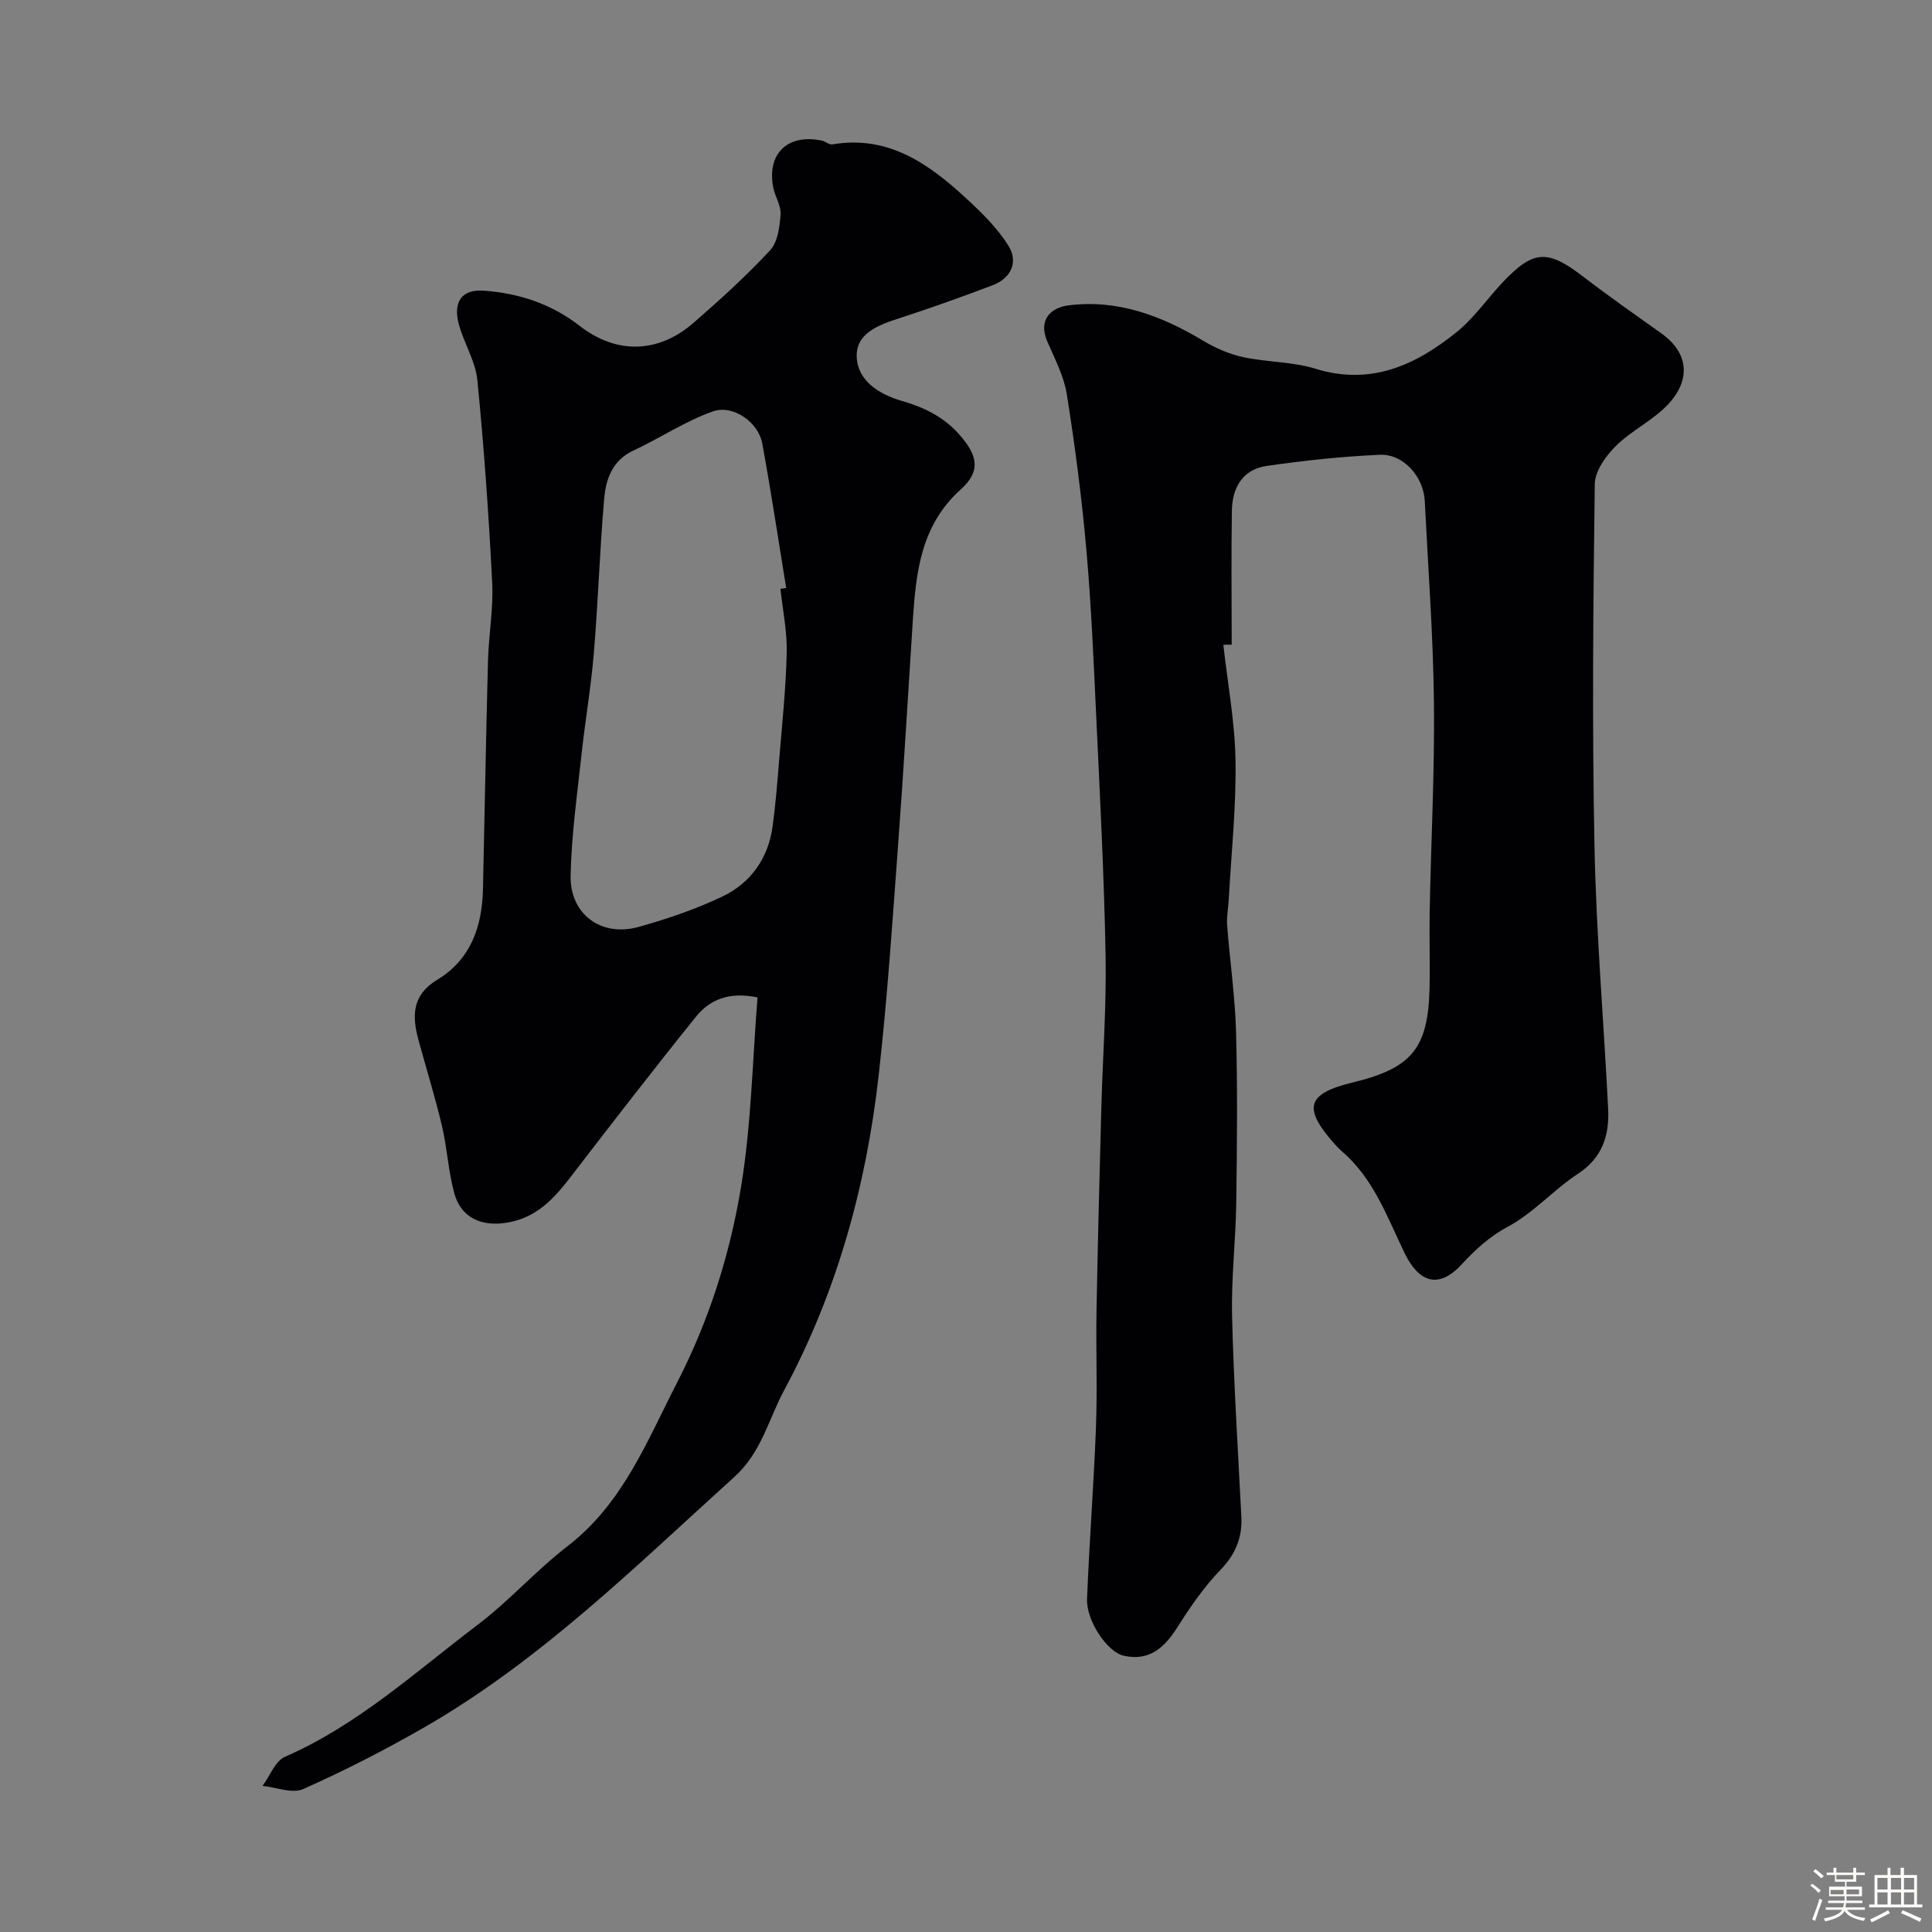 <svg enable-background="new 0 0 400 400" viewBox="0 0 400 400" xmlns="http://www.w3.org/2000/svg"><rect x="0" y="0" width="400" height="400" fill="#808080" stroke="none"/><path d="m374.8 390.4.4-.4c.7.5 1.3 1 1.8 1.4l-.5.5c-.5-.6-1.1-1.1-1.7-1.5zm1 7.3-.6-.3c.5-1.4 1.1-2.8 1.5-4.3.2.1.4.2.6.3-.5 1.3-1 2.8-1.5 4.3zm-.4-10.3.5-.4c.4.3 1 .8 1.7 1.4l-.5.5c-.5-.5-1.1-1-1.7-1.5zm2.5.3h1.7v-1h.6v1h3.5v-1h.6v1h1.8v.5h-1.8v1.4h-2v1h3.2v2h-3.2v.9h3.3v.5h-3.4c0 .3-.1.6-.1.9h4v.5h-3.7c.7.9 1.9 1.5 3.8 1.7-.1.2-.2.4-.3.6-2.1-.4-3.5-1.1-4-2.1-.4 1-1.8 1.7-4 2.2-.1-.2-.2-.4-.3-.6 2.1-.4 3.4-1 3.8-1.8h-3.4v-.5h3.6c.1-.3.1-.6.2-.9h-3.3v-.5h3.4c0-.3 0-.6 0-.9h-3.2v-2h3.3v-1h-2.1v-1.4h-1.7v-.5zm1.1 3.5v1h2.7c0-.3 0-.4 0-.4 0-.1 0-.2 0-.2 0-.1 0-.2 0-.3h-2.7zm1.2-3v.9h3.5v-.9zm4.7 3h-2.6v.6.4h2.6z" fill="#fcfbfa"/><path d="m393.6 386.7h.6v1.5h2.7v6.1h1.1v.6h-11v-.6h1.1v-6.1h2.7v-1.5h.6v1.5h2.1v-1.5zm-2.7 8.8.4.6c-1.2.6-2.5 1.3-3.8 1.9-.1-.2-.2-.4-.3-.6 1.2-.6 2.5-1.2 3.7-1.9zm-2.2-6.7v2.4h2.1v-2.4zm0 3v2.5h2.1v-2.5zm2.8-3v2.4h2.1v-2.4zm0 3v2.5h2.1v-2.5zm6 6.1c-1.4-.7-2.7-1.3-3.9-1.8l.3-.6c1.5.6 2.7 1.2 3.9 1.7zm-1.2-9.1h-2.1v2.4h2.1zm-2.1 3v2.5h2.1v-2.5z" fill="#fcfbfa"/><g fill="#010103"><path d="m253.28 133.51c.89 8 2.4 16 2.52 24.01.15 9.55-.87 19.11-1.4 28.67-.1 1.8-.47 3.62-.33 5.41.56 7.35 1.64 14.69 1.84 22.05.32 11.82.21 23.66.04 35.48-.11 7.77-1.05 15.54-.86 23.29.33 13.87 1.22 27.73 1.92 41.6.22 4.36-1.22 7.78-4.34 11.02-3.38 3.5-6.21 7.61-8.82 11.74-2.7 4.28-5.84 7.24-11.23 6.01-3.39-.77-7.73-7.25-7.56-11.73.47-11.87 1.4-23.73 1.85-35.6.3-7.99-.03-15.99.11-23.99.25-13.93.62-27.86.99-41.79.28-10.6 1.08-21.2.89-31.79-.3-16.54-1.17-33.07-1.94-49.59-.54-11.54-1.03-23.09-2.05-34.59-.95-10.74-2.35-21.45-4.04-32.09-.6-3.76-2.5-7.35-4.04-10.92-1.98-4.58.86-7.02 4.33-7.47 10.15-1.32 19.27 2.12 27.9 7.29 2.55 1.53 5.42 2.79 8.31 3.42 4.94 1.07 10.19.92 14.97 2.4 11.5 3.56 20.77-.75 29.26-7.6 3.68-2.97 6.43-7.07 9.74-10.53 6.21-6.49 9.15-6.53 16.37-.99 5.31 4.07 10.8 7.92 16.25 11.8 5.81 4.13 6.09 9.78 1.28 14.82-3.12 3.26-7.49 5.31-10.71 8.51-2.07 2.06-4.32 5.19-4.35 7.87-.33 24.99-.56 49.99-.06 74.97.36 18.14 1.92 36.26 2.83 54.4.27 5.47-1.17 10.09-6.25 13.43-5.05 3.31-9.2 8.1-14.46 10.92-3.93 2.11-6.79 4.79-9.7 7.92-4.74 5.1-8.8 3.63-11.75-2.46-3.57-7.37-6.39-15.39-12.93-21-.5-.43-.98-.91-1.42-1.41-6.81-7.61-5.96-10.56 3.71-12.9 12.13-2.94 15.53-7.06 15.82-19.45.13-5.35-.07-10.7.03-16.05.28-14.43 1.04-28.86.88-43.29-.16-13.87-1.21-27.73-1.9-41.6-.25-4.99-4.41-9.75-9.28-9.54-7.86.34-15.72 1.18-23.51 2.32-4.88.71-7.07 4.49-7.14 9.19-.15 9.26-.04 18.53-.04 27.8-.58-.02-1.15.01-1.73.04z"/><path d="m156.84 206.5c-6.05-1.24-9.97.56-12.75 4-8.83 10.96-17.44 22.11-26.02 33.27-3.48 4.52-7.1 8.42-13.22 9.39-5.17.81-9.42-1-10.82-6.19-1.22-4.54-1.46-9.34-2.54-13.92-1.42-6-3.27-11.89-4.88-17.85-1.33-4.91-1.27-9.22 3.9-12.34 6.91-4.17 9.3-10.96 9.48-18.68.36-15.77.62-31.53 1.04-47.3.14-5.44 1.15-10.9.87-16.3-.71-13.98-1.69-27.96-3.07-41.89-.39-3.92-2.76-7.61-3.82-11.51-1.3-4.77.67-7.35 5.2-7 7.26.55 13.91 2.71 19.8 7.29 7.65 5.94 16.28 5.7 23.55-.61 5.5-4.77 10.91-9.7 15.87-15.02 1.59-1.71 1.99-4.87 2.18-7.42.14-1.82-1.15-3.7-1.52-5.61-1.35-6.98 2.95-11.14 9.98-9.72.79.16 1.59.92 2.29.8 11.52-1.95 19.9 3.99 27.66 11.16 3.24 2.98 6.5 6.18 8.79 9.87 2.05 3.31.55 6.67-3.28 8.13-6.36 2.42-12.78 4.7-19.25 6.81-4.35 1.41-9.18 3.12-8.9 8.18.27 4.82 4.61 7.59 9.26 8.94 4.63 1.34 8.73 3.28 12.04 7.06 3.68 4.2 4.5 7.45.25 11.27-8.18 7.36-9.27 16.92-9.92 26.83-1.01 15.47-1.89 30.94-3.04 46.4-1.19 16.08-2.25 32.18-4.06 48.19-2.58 22.85-8.66 44.84-19.58 65.14-3.23 6.01-4.65 12.82-10.33 17.95-20.49 18.52-40.14 38.03-64.33 51.91-8.08 4.64-16.41 8.9-24.91 12.68-2.25 1-5.57-.38-8.4-.66 1.53-2.06 2.61-5.14 4.65-6.03 15.07-6.57 27.04-17.6 39.88-27.32 6.55-4.96 12.09-11.26 18.61-16.28 11.44-8.81 16.39-21.62 22.67-33.84 6.64-12.92 10.95-26.54 13.27-40.63 2.12-12.91 2.35-26.15 3.4-39.15zm4.74-84.59c.4-.06.79-.12 1.19-.17-1.63-9.99-3.13-20.01-4.96-29.96-.79-4.33-6.02-8.09-10.23-6.6-5.72 2.02-10.9 5.52-16.44 8.1-4.36 2.03-5.69 5.89-6.05 9.96-.92 10.67-1.26 21.39-2.15 32.07-.58 7.01-1.8 13.97-2.55 20.96-.9 8.33-2.08 16.67-2.25 25.02-.17 8.01 6.35 12.77 14.07 10.62 5.92-1.65 11.83-3.66 17.36-6.3 5.9-2.82 9.51-7.94 10.4-14.58.61-4.55.98-9.13 1.35-13.7.6-7.38 1.39-14.77 1.56-22.16.11-4.42-.83-8.85-1.3-13.26z"/></g></svg>